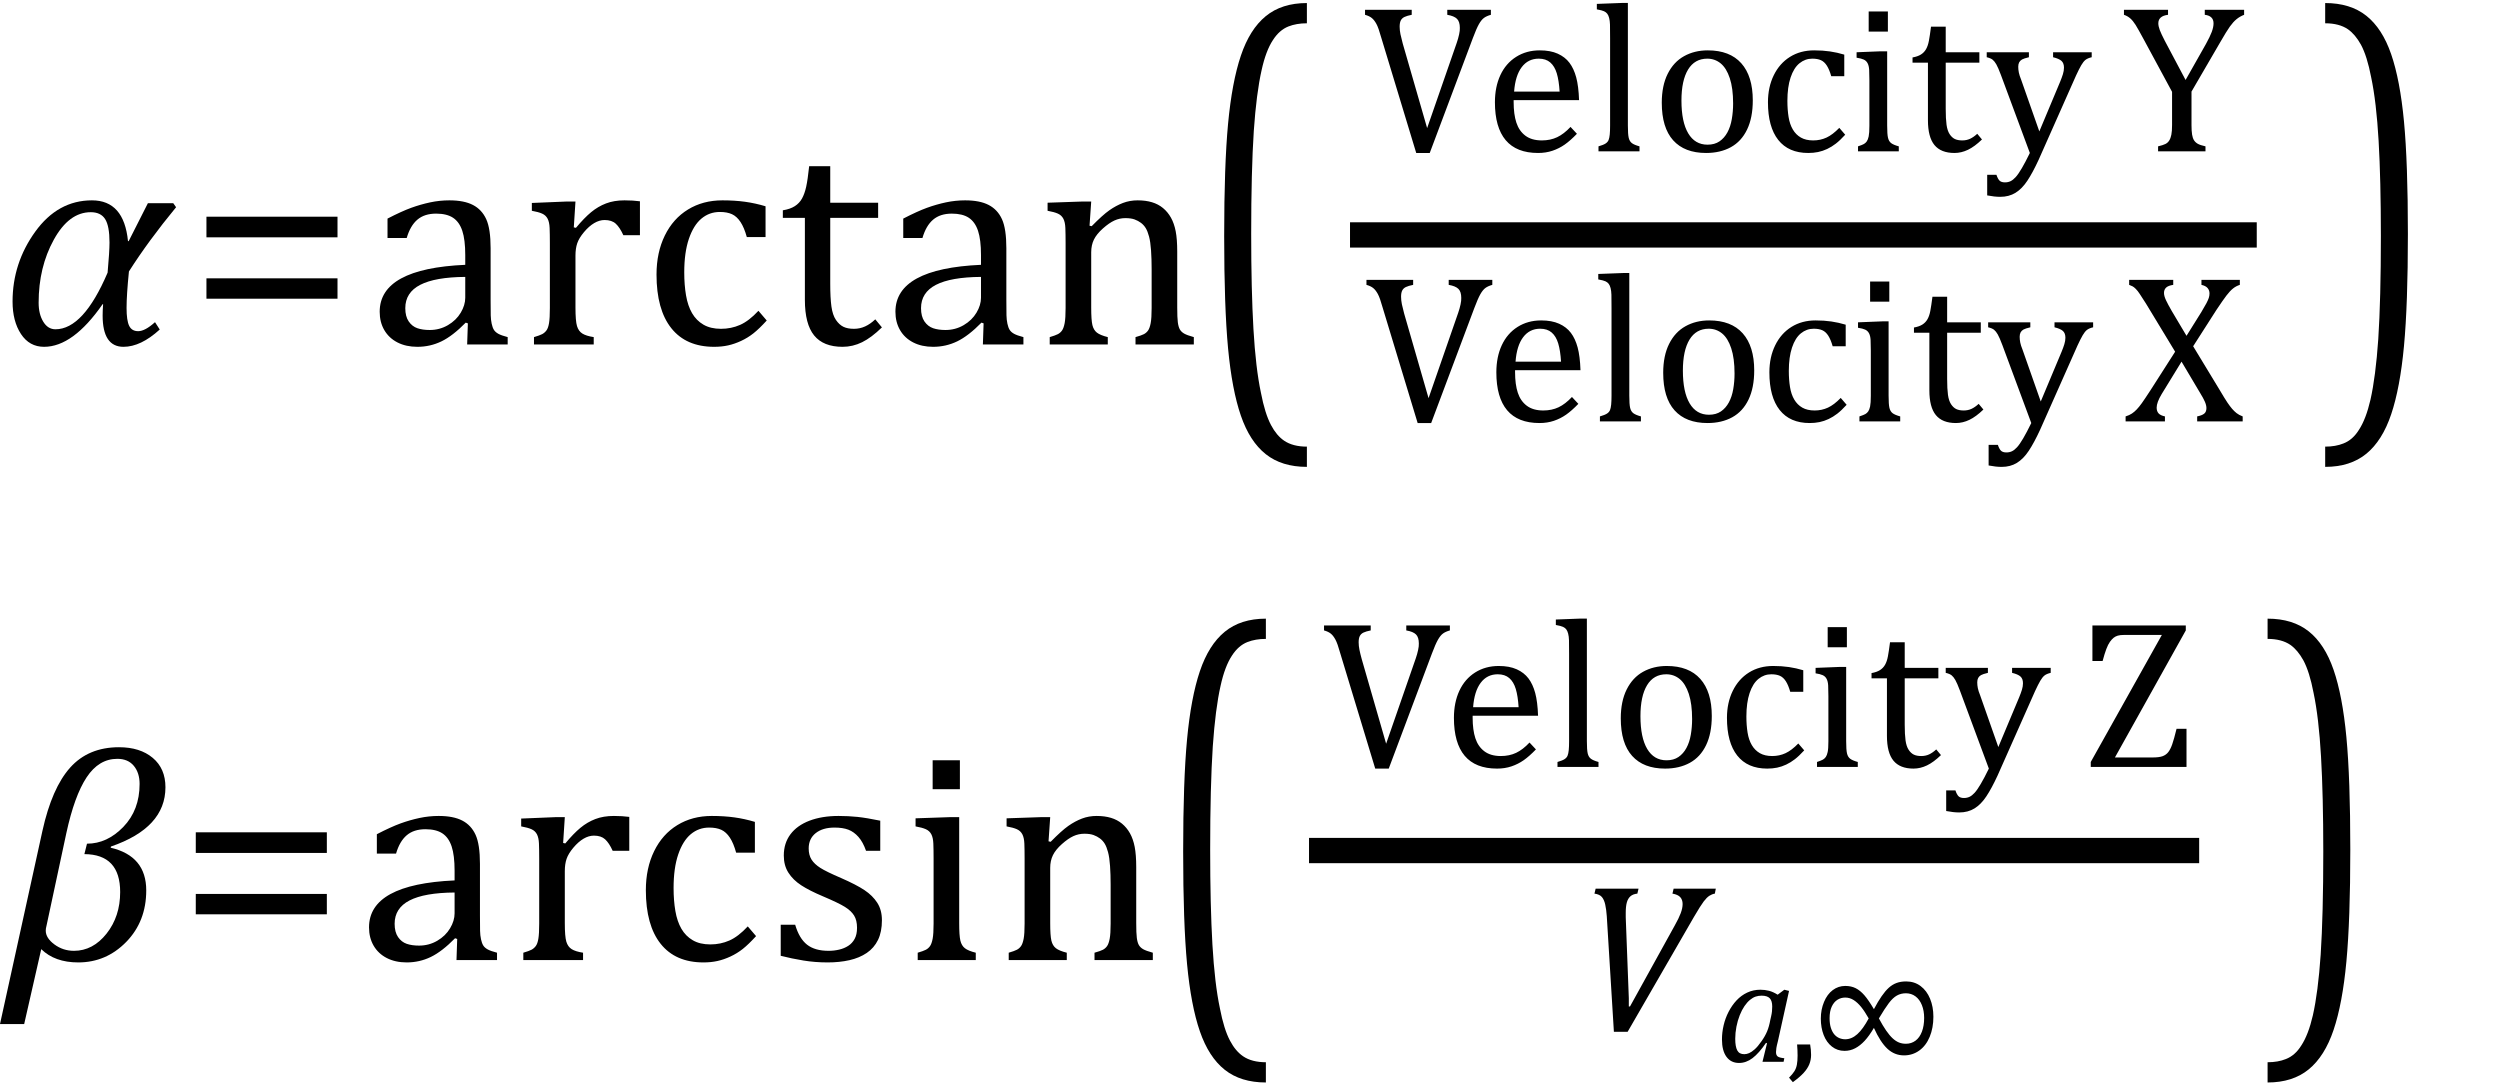 <?xml version="1.0" encoding="UTF-8" standalone="no"?><svg xmlns="http://www.w3.org/2000/svg" xmlns:xlink="http://www.w3.org/1999/xlink" stroke-dasharray="none" shape-rendering="auto" font-family="'Dialog'" width="164.813" text-rendering="auto" fill-opacity="1" contentScriptType="text/ecmascript" color-interpolation="auto" color-rendering="auto" preserveAspectRatio="xMidYMid meet" font-size="12" fill="black" stroke="black" image-rendering="auto" stroke-miterlimit="10" zoomAndPan="magnify" version="1.0" stroke-linecap="square" stroke-linejoin="miter" contentStyleType="text/css" font-style="normal" height="72" stroke-width="1" stroke-dashoffset="0" font-weight="normal" stroke-opacity="1" y="-29"><!--Converted from MathML using JEuclid--><defs id="genericDefs"/><g><g text-rendering="optimizeLegibility" transform="translate(0,22.708)" color-rendering="optimizeQuality" color-interpolation="linearRGB" image-rendering="optimizeQuality"><path d="M11.609 -9.047 Q9.781 -6.828 8.5 -4.812 Q8.344 -3.266 8.344 -2.406 Q8.344 -1.578 8.516 -1.227 Q8.688 -0.875 9.109 -0.875 Q9.562 -0.875 10.219 -1.469 L10.531 -0.984 Q9.281 0.156 8.141 0.156 Q6.766 0.156 6.766 -1.906 Q6.766 -2.25 6.797 -2.656 L6.766 -2.656 Q4.812 0.156 2.906 0.156 Q1.938 0.156 1.383 -0.688 Q0.828 -1.531 0.828 -2.828 Q0.828 -5.359 2.32 -7.43 Q3.812 -9.5 6.062 -9.5 Q8.172 -9.5 8.438 -6.812 L8.484 -6.812 L9.75 -9.312 L11.422 -9.312 L11.609 -9.047 ZM7.094 -4.734 Q7.219 -6.125 7.219 -6.719 Q7.219 -7.812 6.93 -8.266 Q6.641 -8.719 5.984 -8.719 Q4.547 -8.719 3.547 -6.906 Q2.547 -5.094 2.547 -2.75 Q2.547 -2 2.852 -1.5 Q3.156 -1 3.656 -1 Q5.5 -1 7.094 -4.734 Z" stroke="none"/></g><g text-rendering="optimizeLegibility" transform="translate(12.391,22.708)" color-rendering="optimizeQuality" color-interpolation="linearRGB" image-rendering="optimizeQuality"><path d="M1.219 -7.062 L1.219 -8.422 L9.859 -8.422 L9.859 -7.062 L1.219 -7.062 ZM1.219 -3.016 L1.219 -4.359 L9.859 -4.359 L9.859 -3.016 L1.219 -3.016 Z" stroke="none"/></g><g text-rendering="optimizeLegibility" transform="translate(24.25,22.708)" color-rendering="optimizeQuality" color-interpolation="linearRGB" image-rendering="optimizeQuality"><path d="M6.594 -1.391 L6.453 -1.438 Q5.594 -0.562 4.852 -0.203 Q4.109 0.156 3.266 0.156 Q2.516 0.156 1.953 -0.133 Q1.391 -0.422 1.086 -0.945 Q0.781 -1.469 0.781 -2.156 Q0.781 -3.578 2.195 -4.352 Q3.609 -5.125 6.422 -5.25 L6.422 -5.891 Q6.422 -6.906 6.227 -7.492 Q6.031 -8.078 5.617 -8.352 Q5.203 -8.625 4.5 -8.625 Q3.734 -8.625 3.266 -8.227 Q2.797 -7.828 2.562 -7.016 L1.297 -7.016 L1.297 -8.297 Q2.234 -8.781 2.859 -9.008 Q3.484 -9.234 4.109 -9.367 Q4.734 -9.5 5.375 -9.5 Q6.344 -9.5 6.93 -9.195 Q7.516 -8.891 7.805 -8.258 Q8.094 -7.625 8.094 -6.344 L8.094 -2.938 Q8.094 -2.219 8.102 -1.922 Q8.109 -1.625 8.164 -1.367 Q8.219 -1.109 8.312 -0.961 Q8.406 -0.812 8.602 -0.703 Q8.797 -0.594 9.219 -0.484 L9.219 0 L6.547 0 L6.594 -1.391 ZM6.422 -4.453 Q4.438 -4.438 3.453 -3.93 Q2.469 -3.422 2.469 -2.391 Q2.469 -1.844 2.695 -1.516 Q2.922 -1.188 3.266 -1.07 Q3.609 -0.953 4.078 -0.953 Q4.734 -0.953 5.281 -1.273 Q5.828 -1.594 6.125 -2.094 Q6.422 -2.594 6.422 -3.078 L6.422 -4.453 ZM13.578 -7.719 L13.719 -7.688 Q14.266 -8.344 14.719 -8.719 Q15.172 -9.094 15.703 -9.297 Q16.234 -9.5 16.922 -9.5 Q17.484 -9.5 17.938 -9.438 L17.938 -7.203 L16.844 -7.203 Q16.609 -7.719 16.344 -7.961 Q16.078 -8.203 15.609 -8.203 Q15.266 -8.203 14.922 -8 Q14.578 -7.797 14.25 -7.406 Q13.922 -7.016 13.805 -6.672 Q13.688 -6.328 13.688 -5.859 L13.688 -2.438 Q13.688 -1.547 13.789 -1.211 Q13.891 -0.875 14.141 -0.719 Q14.391 -0.562 14.891 -0.484 L14.891 0 L10.953 0 L10.953 -0.484 Q11.328 -0.594 11.492 -0.68 Q11.656 -0.766 11.773 -0.922 Q11.891 -1.078 11.945 -1.406 Q12 -1.734 12 -2.406 L12 -6.672 Q12 -7.297 11.984 -7.68 Q11.969 -8.062 11.852 -8.289 Q11.734 -8.516 11.492 -8.625 Q11.25 -8.734 10.812 -8.812 L10.812 -9.328 L13.094 -9.422 L13.688 -9.422 L13.578 -7.719 ZM26.219 -9.109 L26.219 -7.078 L24.984 -7.078 Q24.812 -7.703 24.57 -8.07 Q24.328 -8.438 24.008 -8.586 Q23.688 -8.734 23.203 -8.734 Q22.516 -8.734 21.992 -8.297 Q21.469 -7.859 21.164 -6.961 Q20.859 -6.062 20.859 -4.75 Q20.859 -3.922 20.977 -3.234 Q21.094 -2.547 21.375 -2.062 Q21.656 -1.578 22.125 -1.305 Q22.594 -1.031 23.281 -1.031 Q23.953 -1.031 24.539 -1.289 Q25.125 -1.547 25.75 -2.219 L26.297 -1.578 Q25.797 -1.031 25.422 -0.734 Q25.047 -0.438 24.609 -0.234 Q24.172 -0.031 23.75 0.062 Q23.328 0.156 22.828 0.156 Q20.984 0.156 20.008 -1.07 Q19.031 -2.297 19.031 -4.609 Q19.031 -6.062 19.578 -7.18 Q20.125 -8.297 21.109 -8.898 Q22.094 -9.5 23.375 -9.5 Q24.188 -9.5 24.867 -9.406 Q25.547 -9.312 26.219 -9.109 ZM27.359 -8.844 Q27.844 -8.922 28.148 -9.117 Q28.453 -9.312 28.625 -9.625 Q28.797 -9.938 28.898 -10.398 Q29 -10.859 29.094 -11.75 L30.484 -11.75 L30.484 -9.344 L33.641 -9.344 L33.641 -8.344 L30.484 -8.344 L30.484 -4 Q30.484 -3.062 30.562 -2.5 Q30.641 -1.938 30.859 -1.617 Q31.078 -1.297 31.352 -1.164 Q31.625 -1.031 32.047 -1.031 Q32.438 -1.031 32.781 -1.188 Q33.125 -1.344 33.453 -1.656 L33.891 -1.125 Q33.203 -0.453 32.586 -0.148 Q31.969 0.156 31.297 0.156 Q30.031 0.156 29.422 -0.594 Q28.812 -1.344 28.812 -2.938 L28.812 -8.344 L27.359 -8.344 L27.359 -8.844 ZM40.594 -1.391 L40.453 -1.438 Q39.594 -0.562 38.852 -0.203 Q38.109 0.156 37.266 0.156 Q36.516 0.156 35.953 -0.133 Q35.391 -0.422 35.086 -0.945 Q34.781 -1.469 34.781 -2.156 Q34.781 -3.578 36.195 -4.352 Q37.609 -5.125 40.422 -5.25 L40.422 -5.891 Q40.422 -6.906 40.227 -7.492 Q40.031 -8.078 39.617 -8.352 Q39.203 -8.625 38.5 -8.625 Q37.734 -8.625 37.266 -8.227 Q36.797 -7.828 36.562 -7.016 L35.297 -7.016 L35.297 -8.297 Q36.234 -8.781 36.859 -9.008 Q37.484 -9.234 38.109 -9.367 Q38.734 -9.5 39.375 -9.5 Q40.344 -9.5 40.93 -9.195 Q41.516 -8.891 41.805 -8.258 Q42.094 -7.625 42.094 -6.344 L42.094 -2.938 Q42.094 -2.219 42.102 -1.922 Q42.109 -1.625 42.164 -1.367 Q42.219 -1.109 42.312 -0.961 Q42.406 -0.812 42.602 -0.703 Q42.797 -0.594 43.219 -0.484 L43.219 0 L40.547 0 L40.594 -1.391 ZM40.422 -4.453 Q38.438 -4.438 37.453 -3.93 Q36.469 -3.422 36.469 -2.391 Q36.469 -1.844 36.695 -1.516 Q36.922 -1.188 37.266 -1.07 Q37.609 -0.953 38.078 -0.953 Q38.734 -0.953 39.281 -1.273 Q39.828 -1.594 40.125 -2.094 Q40.422 -2.594 40.422 -3.078 L40.422 -4.453 ZM54.453 0 L50.609 0 L50.609 -0.484 Q51 -0.594 51.164 -0.68 Q51.328 -0.766 51.438 -0.922 Q51.547 -1.078 51.609 -1.406 Q51.672 -1.734 51.672 -2.406 L51.672 -4.969 Q51.672 -5.641 51.633 -6.203 Q51.594 -6.766 51.5 -7.117 Q51.406 -7.469 51.281 -7.672 Q51.156 -7.875 50.969 -8.016 Q50.781 -8.156 50.547 -8.242 Q50.312 -8.328 49.938 -8.328 Q49.562 -8.328 49.219 -8.172 Q48.875 -8.016 48.461 -7.648 Q48.047 -7.281 47.867 -6.914 Q47.688 -6.547 47.688 -6.078 L47.688 -2.438 Q47.688 -1.609 47.766 -1.281 Q47.844 -0.953 48.062 -0.781 Q48.281 -0.609 48.781 -0.484 L48.781 0 L44.953 0 L44.953 -0.484 Q45.328 -0.594 45.492 -0.68 Q45.656 -0.766 45.766 -0.922 Q45.875 -1.078 45.938 -1.406 Q46 -1.734 46 -2.406 L46 -6.672 Q46 -7.297 45.984 -7.68 Q45.969 -8.062 45.852 -8.289 Q45.734 -8.516 45.492 -8.625 Q45.25 -8.734 44.812 -8.812 L44.812 -9.344 L47.094 -9.422 L47.688 -9.422 L47.578 -7.828 L47.719 -7.797 Q48.438 -8.531 48.883 -8.844 Q49.328 -9.156 49.781 -9.328 Q50.234 -9.5 50.75 -9.5 Q51.281 -9.5 51.695 -9.375 Q52.109 -9.25 52.422 -8.992 Q52.734 -8.734 52.945 -8.359 Q53.156 -7.984 53.258 -7.461 Q53.359 -6.938 53.359 -6.125 L53.359 -2.438 Q53.359 -1.766 53.398 -1.461 Q53.438 -1.156 53.531 -0.992 Q53.625 -0.828 53.812 -0.719 Q54 -0.609 54.453 -0.484 L54.453 0 Z" stroke="none"/></g><g text-rendering="optimizeLegibility" transform="translate(78.938,23.664) matrix(1,0,0,1.674,0,0)" color-rendering="optimizeQuality" color-interpolation="linearRGB" image-rendering="optimizeQuality"><path d="M7.219 4.25 Q5.562 4.25 4.508 3.75 Q3.453 3.25 2.867 2.234 Q2.281 1.219 2.023 -0.414 Q1.766 -2.047 1.766 -4.844 Q1.766 -7.625 2.023 -9.266 Q2.281 -10.906 2.867 -11.945 Q3.453 -12.984 4.508 -13.5 Q5.562 -14.016 7.219 -14.016 L7.219 -13.219 Q6.531 -13.219 6 -13.094 Q5.406 -12.953 4.984 -12.562 Q4.516 -12.141 4.234 -11.375 Q3.891 -10.469 3.719 -8.984 Q3.547 -7.406 3.547 -4.922 Q3.547 -2.719 3.695 -1.18 Q3.844 0.359 4.188 1.328 Q4.453 2.156 4.859 2.609 Q5.219 3.016 5.719 3.219 Q6.297 3.453 7.219 3.453 L7.219 4.25 Z" stroke="none"/></g><g text-rendering="optimizeLegibility" stroke-width="1.667" color-interpolation="linearRGB" color-rendering="optimizeQuality" image-rendering="optimizeQuality"><line y2="15.488" fill="none" x1="89.834" x2="147.943" y1="15.488"/><path d="M3.234 -9.328 L3.234 -9 Q2.922 -8.938 2.758 -8.859 Q2.594 -8.781 2.516 -8.633 Q2.438 -8.484 2.438 -8.219 Q2.438 -7.984 2.492 -7.719 Q2.547 -7.453 2.641 -7.109 L4.25 -1.531 L6.203 -7.156 Q6.25 -7.281 6.289 -7.43 Q6.328 -7.578 6.359 -7.711 Q6.391 -7.844 6.398 -7.945 Q6.406 -8.047 6.406 -8.141 Q6.406 -8.547 6.219 -8.734 Q6.031 -8.922 5.578 -9 L5.578 -9.328 L8.453 -9.328 L8.453 -9 Q8.172 -8.922 8 -8.797 Q7.828 -8.672 7.664 -8.383 Q7.5 -8.094 7.266 -7.469 L4.422 0.109 L3.531 0.109 L1.219 -7.516 Q1.047 -8.141 0.906 -8.398 Q0.766 -8.656 0.602 -8.789 Q0.438 -8.922 0.156 -9 L0.156 -9.328 L3.234 -9.328 ZM14.125 -1.156 Q13.688 -0.703 13.32 -0.445 Q12.953 -0.188 12.516 -0.039 Q12.078 0.109 11.562 0.109 Q10.141 0.109 9.43 -0.734 Q8.719 -1.578 8.719 -3.234 Q8.719 -4.25 9.078 -5.023 Q9.438 -5.797 10.117 -6.227 Q10.797 -6.656 11.672 -6.656 Q12.375 -6.656 12.859 -6.438 Q13.344 -6.219 13.633 -5.836 Q13.922 -5.453 14.078 -4.875 Q14.234 -4.297 14.266 -3.375 L9.953 -3.375 L9.953 -3.25 Q9.953 -2.438 10.133 -1.891 Q10.312 -1.344 10.727 -1.031 Q11.141 -0.719 11.812 -0.719 Q12.375 -0.719 12.82 -0.93 Q13.266 -1.141 13.703 -1.609 L14.125 -1.156 ZM12.984 -3.938 Q12.938 -4.672 12.797 -5.141 Q12.656 -5.609 12.367 -5.859 Q12.078 -6.109 11.609 -6.109 Q10.906 -6.109 10.484 -5.547 Q10.062 -4.984 9.984 -3.938 L12.984 -3.938 ZM17.484 -1.703 Q17.484 -1.125 17.539 -0.891 Q17.594 -0.656 17.75 -0.539 Q17.906 -0.422 18.25 -0.328 L18.25 0 L15.547 0 L15.547 -0.328 Q15.875 -0.422 16.016 -0.516 Q16.156 -0.609 16.211 -0.742 Q16.266 -0.875 16.289 -1.109 Q16.312 -1.344 16.312 -1.703 L16.312 -7.438 Q16.312 -8.094 16.305 -8.352 Q16.297 -8.609 16.25 -8.789 Q16.203 -8.969 16.125 -9.07 Q16.047 -9.172 15.914 -9.234 Q15.781 -9.297 15.438 -9.359 L15.438 -9.719 L17.078 -9.781 L17.484 -9.781 L17.484 -1.703 ZM22.641 0.109 Q21.219 0.109 20.469 -0.727 Q19.719 -1.562 19.719 -3.203 Q19.719 -4.328 20.109 -5.109 Q20.5 -5.891 21.188 -6.273 Q21.875 -6.656 22.75 -6.656 Q24.203 -6.656 24.961 -5.805 Q25.719 -4.953 25.719 -3.359 Q25.719 -2.219 25.344 -1.438 Q24.969 -0.656 24.273 -0.273 Q23.578 0.109 22.641 0.109 ZM21.016 -3.344 Q21.016 -1.938 21.461 -1.188 Q21.906 -0.438 22.734 -0.438 Q23.203 -0.438 23.523 -0.656 Q23.844 -0.875 24.047 -1.25 Q24.25 -1.625 24.336 -2.125 Q24.422 -2.625 24.422 -3.156 Q24.422 -4.156 24.203 -4.82 Q23.984 -5.484 23.602 -5.797 Q23.219 -6.109 22.719 -6.109 Q21.891 -6.109 21.453 -5.391 Q21.016 -4.672 21.016 -3.344 ZM31.75 -6.375 L31.75 -4.953 L30.891 -4.953 Q30.766 -5.391 30.602 -5.648 Q30.438 -5.906 30.211 -6.008 Q29.984 -6.109 29.641 -6.109 Q29.172 -6.109 28.797 -5.805 Q28.422 -5.5 28.211 -4.867 Q28 -4.234 28 -3.328 Q28 -2.75 28.078 -2.266 Q28.156 -1.781 28.359 -1.438 Q28.562 -1.094 28.891 -0.906 Q29.219 -0.719 29.703 -0.719 Q30.172 -0.719 30.578 -0.906 Q30.984 -1.094 31.422 -1.547 L31.812 -1.094 Q31.469 -0.719 31.195 -0.508 Q30.922 -0.297 30.625 -0.156 Q30.328 -0.016 30.023 0.047 Q29.719 0.109 29.375 0.109 Q28.078 0.109 27.398 -0.75 Q26.719 -1.609 26.719 -3.234 Q26.719 -4.234 27.102 -5.016 Q27.484 -5.797 28.172 -6.227 Q28.859 -6.656 29.766 -6.656 Q30.328 -6.656 30.805 -6.586 Q31.281 -6.516 31.75 -6.375 ZM34.625 -9.219 L34.625 -7.891 L33.359 -7.891 L33.359 -9.219 L34.625 -9.219 ZM32.656 -0.328 Q32.938 -0.422 33.047 -0.484 Q33.156 -0.547 33.234 -0.656 Q33.312 -0.766 33.359 -0.984 Q33.406 -1.203 33.406 -1.688 L33.406 -4.672 Q33.406 -5.109 33.391 -5.375 Q33.375 -5.641 33.289 -5.805 Q33.203 -5.969 33.039 -6.047 Q32.875 -6.125 32.562 -6.172 L32.562 -6.531 L34.156 -6.594 L34.578 -6.594 L34.578 -1.703 Q34.578 -1.125 34.633 -0.891 Q34.688 -0.656 34.844 -0.539 Q35 -0.422 35.344 -0.328 L35.344 0 L32.656 0 L32.656 -0.328 ZM36.25 -6.188 Q36.594 -6.25 36.805 -6.383 Q37.016 -6.516 37.141 -6.734 Q37.266 -6.953 37.328 -7.281 Q37.391 -7.609 37.469 -8.219 L38.438 -8.219 L38.438 -6.531 L40.656 -6.531 L40.656 -5.844 L38.438 -5.844 L38.438 -2.797 Q38.438 -2.141 38.492 -1.75 Q38.547 -1.359 38.695 -1.133 Q38.844 -0.906 39.039 -0.812 Q39.234 -0.719 39.531 -0.719 Q39.812 -0.719 40.047 -0.828 Q40.281 -0.938 40.516 -1.156 L40.828 -0.781 Q40.344 -0.312 39.906 -0.102 Q39.469 0.109 39.016 0.109 Q38.125 0.109 37.695 -0.414 Q37.266 -0.938 37.266 -2.047 L37.266 -5.844 L36.25 -5.844 L36.25 -6.188 ZM44.562 0.562 Q44.172 1.406 43.82 1.938 Q43.469 2.469 43.039 2.734 Q42.609 3 42.031 3 Q41.656 3 41.172 2.906 L41.172 1.547 L41.781 1.547 Q41.875 1.828 41.992 1.938 Q42.109 2.047 42.344 2.047 Q42.547 2.047 42.711 1.969 Q42.875 1.891 43.047 1.703 Q43.219 1.516 43.453 1.117 Q43.688 0.719 43.984 0.109 L42.078 -5.031 Q41.891 -5.531 41.773 -5.734 Q41.656 -5.938 41.531 -6.039 Q41.406 -6.141 41.141 -6.203 L41.141 -6.531 L43.922 -6.531 L43.922 -6.203 Q43.594 -6.125 43.469 -6.055 Q43.344 -5.984 43.281 -5.867 Q43.219 -5.75 43.219 -5.578 Q43.219 -5.391 43.258 -5.195 Q43.297 -5 43.406 -4.734 L44.609 -1.312 L45.984 -4.594 Q46.094 -4.859 46.164 -5.086 Q46.234 -5.312 46.234 -5.516 Q46.234 -5.812 46.07 -5.961 Q45.906 -6.109 45.516 -6.203 L45.516 -6.531 L48.062 -6.531 L48.062 -6.203 Q47.797 -6.141 47.656 -6.031 Q47.516 -5.922 47.375 -5.68 Q47.234 -5.438 47.031 -5 L44.562 0.562 Z" stroke-width="1" transform="translate(89.834,9.976)" stroke="none"/></g><g text-rendering="optimizeLegibility" transform="translate(139.897,9.976)" color-rendering="optimizeQuality" color-interpolation="linearRGB" image-rendering="optimizeQuality"><path d="M3.297 -3.922 L1.406 -7.422 Q1.062 -8.062 0.891 -8.336 Q0.719 -8.609 0.539 -8.766 Q0.359 -8.922 0.125 -9 L0.125 -9.328 L3.031 -9.328 L3.031 -9 Q2.391 -8.922 2.391 -8.438 Q2.391 -8.25 2.484 -8 Q2.578 -7.75 2.812 -7.297 L4.188 -4.703 L5.531 -7.078 Q5.797 -7.562 5.914 -7.875 Q6.031 -8.188 6.031 -8.438 Q6.031 -8.688 5.883 -8.828 Q5.734 -8.969 5.453 -9 L5.453 -9.328 L8.047 -9.328 L8.047 -9 Q7.766 -8.891 7.547 -8.711 Q7.328 -8.531 7.109 -8.227 Q6.891 -7.922 6.469 -7.188 L4.578 -3.938 L4.578 -1.734 Q4.578 -1.344 4.617 -1.102 Q4.656 -0.859 4.75 -0.719 Q4.844 -0.578 5 -0.492 Q5.156 -0.406 5.5 -0.328 L5.5 0 L2.375 0 L2.375 -0.328 Q2.703 -0.406 2.859 -0.484 Q3.016 -0.562 3.109 -0.711 Q3.203 -0.859 3.25 -1.094 Q3.297 -1.328 3.297 -1.734 L3.297 -3.922 Z" stroke="none"/></g><g text-rendering="optimizeLegibility" transform="translate(89.928,27.78)" color-rendering="optimizeQuality" color-interpolation="linearRGB" image-rendering="optimizeQuality"><path d="M3.234 -9.328 L3.234 -9 Q2.922 -8.938 2.758 -8.859 Q2.594 -8.781 2.516 -8.633 Q2.438 -8.484 2.438 -8.219 Q2.438 -7.984 2.492 -7.719 Q2.547 -7.453 2.641 -7.109 L4.25 -1.531 L6.203 -7.156 Q6.25 -7.281 6.289 -7.43 Q6.328 -7.578 6.359 -7.711 Q6.391 -7.844 6.398 -7.945 Q6.406 -8.047 6.406 -8.141 Q6.406 -8.547 6.219 -8.734 Q6.031 -8.922 5.578 -9 L5.578 -9.328 L8.453 -9.328 L8.453 -9 Q8.172 -8.922 8 -8.797 Q7.828 -8.672 7.664 -8.383 Q7.5 -8.094 7.266 -7.469 L4.422 0.109 L3.531 0.109 L1.219 -7.516 Q1.047 -8.141 0.906 -8.398 Q0.766 -8.656 0.602 -8.789 Q0.438 -8.922 0.156 -9 L0.156 -9.328 L3.234 -9.328 ZM14.125 -1.156 Q13.688 -0.703 13.32 -0.445 Q12.953 -0.188 12.516 -0.039 Q12.078 0.109 11.562 0.109 Q10.141 0.109 9.43 -0.734 Q8.719 -1.578 8.719 -3.234 Q8.719 -4.25 9.078 -5.023 Q9.438 -5.797 10.117 -6.227 Q10.797 -6.656 11.672 -6.656 Q12.375 -6.656 12.859 -6.438 Q13.344 -6.219 13.633 -5.836 Q13.922 -5.453 14.078 -4.875 Q14.234 -4.297 14.266 -3.375 L9.953 -3.375 L9.953 -3.25 Q9.953 -2.438 10.133 -1.891 Q10.312 -1.344 10.727 -1.031 Q11.141 -0.719 11.812 -0.719 Q12.375 -0.719 12.82 -0.93 Q13.266 -1.141 13.703 -1.609 L14.125 -1.156 ZM12.984 -3.938 Q12.938 -4.672 12.797 -5.141 Q12.656 -5.609 12.367 -5.859 Q12.078 -6.109 11.609 -6.109 Q10.906 -6.109 10.484 -5.547 Q10.062 -4.984 9.984 -3.938 L12.984 -3.938 ZM17.484 -1.703 Q17.484 -1.125 17.539 -0.891 Q17.594 -0.656 17.75 -0.539 Q17.906 -0.422 18.25 -0.328 L18.25 0 L15.547 0 L15.547 -0.328 Q15.875 -0.422 16.016 -0.516 Q16.156 -0.609 16.211 -0.742 Q16.266 -0.875 16.289 -1.109 Q16.312 -1.344 16.312 -1.703 L16.312 -7.438 Q16.312 -8.094 16.305 -8.352 Q16.297 -8.609 16.25 -8.789 Q16.203 -8.969 16.125 -9.07 Q16.047 -9.172 15.914 -9.234 Q15.781 -9.297 15.438 -9.359 L15.438 -9.719 L17.078 -9.781 L17.484 -9.781 L17.484 -1.703 ZM22.641 0.109 Q21.219 0.109 20.469 -0.727 Q19.719 -1.562 19.719 -3.203 Q19.719 -4.328 20.109 -5.109 Q20.5 -5.891 21.188 -6.273 Q21.875 -6.656 22.75 -6.656 Q24.203 -6.656 24.961 -5.805 Q25.719 -4.953 25.719 -3.359 Q25.719 -2.219 25.344 -1.438 Q24.969 -0.656 24.273 -0.273 Q23.578 0.109 22.641 0.109 ZM21.016 -3.344 Q21.016 -1.938 21.461 -1.188 Q21.906 -0.438 22.734 -0.438 Q23.203 -0.438 23.523 -0.656 Q23.844 -0.875 24.047 -1.25 Q24.25 -1.625 24.336 -2.125 Q24.422 -2.625 24.422 -3.156 Q24.422 -4.156 24.203 -4.82 Q23.984 -5.484 23.602 -5.797 Q23.219 -6.109 22.719 -6.109 Q21.891 -6.109 21.453 -5.391 Q21.016 -4.672 21.016 -3.344 ZM31.75 -6.375 L31.75 -4.953 L30.891 -4.953 Q30.766 -5.391 30.602 -5.648 Q30.438 -5.906 30.211 -6.008 Q29.984 -6.109 29.641 -6.109 Q29.172 -6.109 28.797 -5.805 Q28.422 -5.5 28.211 -4.867 Q28 -4.234 28 -3.328 Q28 -2.75 28.078 -2.266 Q28.156 -1.781 28.359 -1.438 Q28.562 -1.094 28.891 -0.906 Q29.219 -0.719 29.703 -0.719 Q30.172 -0.719 30.578 -0.906 Q30.984 -1.094 31.422 -1.547 L31.812 -1.094 Q31.469 -0.719 31.195 -0.508 Q30.922 -0.297 30.625 -0.156 Q30.328 -0.016 30.023 0.047 Q29.719 0.109 29.375 0.109 Q28.078 0.109 27.398 -0.75 Q26.719 -1.609 26.719 -3.234 Q26.719 -4.234 27.102 -5.016 Q27.484 -5.797 28.172 -6.227 Q28.859 -6.656 29.766 -6.656 Q30.328 -6.656 30.805 -6.586 Q31.281 -6.516 31.75 -6.375 ZM34.625 -9.219 L34.625 -7.891 L33.359 -7.891 L33.359 -9.219 L34.625 -9.219 ZM32.656 -0.328 Q32.938 -0.422 33.047 -0.484 Q33.156 -0.547 33.234 -0.656 Q33.312 -0.766 33.359 -0.984 Q33.406 -1.203 33.406 -1.688 L33.406 -4.672 Q33.406 -5.109 33.391 -5.375 Q33.375 -5.641 33.289 -5.805 Q33.203 -5.969 33.039 -6.047 Q32.875 -6.125 32.562 -6.172 L32.562 -6.531 L34.156 -6.594 L34.578 -6.594 L34.578 -1.703 Q34.578 -1.125 34.633 -0.891 Q34.688 -0.656 34.844 -0.539 Q35 -0.422 35.344 -0.328 L35.344 0 L32.656 0 L32.656 -0.328 ZM36.25 -6.188 Q36.594 -6.25 36.805 -6.383 Q37.016 -6.516 37.141 -6.734 Q37.266 -6.953 37.328 -7.281 Q37.391 -7.609 37.469 -8.219 L38.438 -8.219 L38.438 -6.531 L40.656 -6.531 L40.656 -5.844 L38.438 -5.844 L38.438 -2.797 Q38.438 -2.141 38.492 -1.75 Q38.547 -1.359 38.695 -1.133 Q38.844 -0.906 39.039 -0.812 Q39.234 -0.719 39.531 -0.719 Q39.812 -0.719 40.047 -0.828 Q40.281 -0.938 40.516 -1.156 L40.828 -0.781 Q40.344 -0.312 39.906 -0.102 Q39.469 0.109 39.016 0.109 Q38.125 0.109 37.695 -0.414 Q37.266 -0.938 37.266 -2.047 L37.266 -5.844 L36.25 -5.844 L36.25 -6.188 ZM44.562 0.562 Q44.172 1.406 43.82 1.938 Q43.469 2.469 43.039 2.734 Q42.609 3 42.031 3 Q41.656 3 41.172 2.906 L41.172 1.547 L41.781 1.547 Q41.875 1.828 41.992 1.938 Q42.109 2.047 42.344 2.047 Q42.547 2.047 42.711 1.969 Q42.875 1.891 43.047 1.703 Q43.219 1.516 43.453 1.117 Q43.688 0.719 43.984 0.109 L42.078 -5.031 Q41.891 -5.531 41.773 -5.734 Q41.656 -5.938 41.531 -6.039 Q41.406 -6.141 41.141 -6.203 L41.141 -6.531 L43.922 -6.531 L43.922 -6.203 Q43.594 -6.125 43.469 -6.055 Q43.344 -5.984 43.281 -5.867 Q43.219 -5.75 43.219 -5.578 Q43.219 -5.391 43.258 -5.195 Q43.297 -5 43.406 -4.734 L44.609 -1.312 L45.984 -4.594 Q46.094 -4.859 46.164 -5.086 Q46.234 -5.312 46.234 -5.516 Q46.234 -5.812 46.07 -5.961 Q45.906 -6.109 45.516 -6.203 L45.516 -6.531 L48.062 -6.531 L48.062 -6.203 Q47.797 -6.141 47.656 -6.031 Q47.516 -5.922 47.375 -5.68 Q47.234 -5.438 47.031 -5 L44.562 0.562 Z" stroke="none"/></g><g text-rendering="optimizeLegibility" transform="translate(139.99,27.78)" color-rendering="optimizeQuality" color-interpolation="linearRGB" image-rendering="optimizeQuality"><path d="M3.281 -9.328 L3.281 -9 Q2.953 -8.953 2.812 -8.82 Q2.672 -8.688 2.672 -8.469 Q2.672 -8.266 2.805 -7.984 Q2.938 -7.703 3.172 -7.297 L4.156 -5.641 L5.141 -7.219 Q5.359 -7.578 5.469 -7.789 Q5.578 -8 5.625 -8.141 Q5.672 -8.281 5.672 -8.438 Q5.672 -8.641 5.547 -8.789 Q5.422 -8.938 5.141 -9 L5.141 -9.328 L7.672 -9.328 L7.672 -9 Q7.422 -8.922 7.219 -8.758 Q7.016 -8.594 6.789 -8.297 Q6.562 -8 6.125 -7.344 L4.594 -4.953 L6.328 -2.094 Q6.688 -1.484 6.852 -1.242 Q7.016 -1 7.156 -0.836 Q7.297 -0.672 7.453 -0.547 Q7.609 -0.422 7.859 -0.328 L7.859 0 L4.859 0 L4.859 -0.328 Q5.172 -0.391 5.32 -0.508 Q5.469 -0.625 5.469 -0.875 Q5.469 -1.062 5.367 -1.297 Q5.266 -1.531 5.062 -1.859 L3.828 -3.938 L2.516 -1.797 Q2.188 -1.25 2.188 -0.906 Q2.188 -0.672 2.312 -0.531 Q2.438 -0.391 2.734 -0.328 L2.734 0 L0.141 0 L0.141 -0.328 Q0.391 -0.406 0.555 -0.516 Q0.719 -0.625 0.875 -0.789 Q1.031 -0.953 1.211 -1.203 Q1.391 -1.453 1.797 -2.078 L3.406 -4.594 L1.484 -7.766 Q1.203 -8.203 1.07 -8.406 Q0.938 -8.609 0.812 -8.734 Q0.688 -8.859 0.594 -8.906 Q0.5 -8.953 0.375 -9 L0.375 -9.328 L3.281 -9.328 Z" stroke="none"/></g><g text-rendering="optimizeLegibility" transform="translate(152.866,23.664) matrix(1,0,0,1.674,0,0)" color-rendering="optimizeQuality" color-interpolation="linearRGB" image-rendering="optimizeQuality"><path d="M0.422 -14.016 Q2.078 -14.016 3.133 -13.516 Q4.188 -13.016 4.773 -12 Q5.359 -10.984 5.617 -9.352 Q5.875 -7.719 5.875 -4.922 Q5.875 -2.156 5.617 -0.508 Q5.359 1.141 4.773 2.18 Q4.188 3.219 3.133 3.734 Q2.078 4.25 0.422 4.25 L0.422 3.453 Q1.109 3.453 1.625 3.328 Q2.234 3.188 2.641 2.797 Q3.109 2.375 3.406 1.609 Q3.75 0.703 3.922 -0.781 Q4.094 -2.359 4.094 -4.844 Q4.094 -7.047 3.945 -8.586 Q3.797 -10.125 3.453 -11.094 Q3.188 -11.922 2.781 -12.375 Q2.406 -12.781 1.922 -12.984 Q1.344 -13.219 0.422 -13.219 L0.422 -14.016 Z" stroke="none"/></g><g text-rendering="optimizeLegibility" transform="translate(0.141,63.292)" color-rendering="optimizeQuality" color-interpolation="linearRGB" image-rendering="optimizeQuality"><path d="M7.172 -7.484 L7.156 -7.406 Q9.5 -6.859 9.5 -4.594 Q9.5 -2.547 8.18 -1.195 Q6.859 0.156 5.016 0.156 Q3.469 0.156 2.578 -0.719 L1.453 4.219 L-0.141 4.219 L2.656 -8.516 Q3.281 -11.344 4.484 -12.688 Q5.688 -14.031 7.703 -14.031 Q9.094 -14.031 9.93 -13.328 Q10.766 -12.625 10.766 -11.391 Q10.766 -8.719 7.172 -7.484 ZM5.422 -6.984 L5.594 -7.672 Q6.922 -7.672 7.992 -8.781 Q9.062 -9.891 9.062 -11.609 Q9.062 -12.344 8.68 -12.805 Q8.297 -13.266 7.594 -13.266 Q6.375 -13.266 5.57 -12.047 Q4.766 -10.828 4.234 -8.375 L2.922 -2.25 Q2.875 -2.078 2.875 -1.938 Q2.875 -1.453 3.445 -1.031 Q4.016 -0.609 4.734 -0.609 Q5.984 -0.609 6.883 -1.742 Q7.781 -2.875 7.781 -4.484 Q7.781 -6.969 5.422 -6.984 Z" stroke="none"/></g><g text-rendering="optimizeLegibility" transform="translate(11.688,63.292)" color-rendering="optimizeQuality" color-interpolation="linearRGB" image-rendering="optimizeQuality"><path d="M1.219 -7.062 L1.219 -8.422 L9.859 -8.422 L9.859 -7.062 L1.219 -7.062 ZM1.219 -3.016 L1.219 -4.359 L9.859 -4.359 L9.859 -3.016 L1.219 -3.016 Z" stroke="none"/></g><g text-rendering="optimizeLegibility" transform="translate(23.547,63.292)" color-rendering="optimizeQuality" color-interpolation="linearRGB" image-rendering="optimizeQuality"><path d="M6.594 -1.391 L6.453 -1.438 Q5.594 -0.562 4.852 -0.203 Q4.109 0.156 3.266 0.156 Q2.516 0.156 1.953 -0.133 Q1.391 -0.422 1.086 -0.945 Q0.781 -1.469 0.781 -2.156 Q0.781 -3.578 2.195 -4.352 Q3.609 -5.125 6.422 -5.25 L6.422 -5.891 Q6.422 -6.906 6.227 -7.492 Q6.031 -8.078 5.617 -8.352 Q5.203 -8.625 4.5 -8.625 Q3.734 -8.625 3.266 -8.227 Q2.797 -7.828 2.562 -7.016 L1.297 -7.016 L1.297 -8.297 Q2.234 -8.781 2.859 -9.008 Q3.484 -9.234 4.109 -9.367 Q4.734 -9.5 5.375 -9.5 Q6.344 -9.5 6.93 -9.195 Q7.516 -8.891 7.805 -8.258 Q8.094 -7.625 8.094 -6.344 L8.094 -2.938 Q8.094 -2.219 8.102 -1.922 Q8.109 -1.625 8.164 -1.367 Q8.219 -1.109 8.312 -0.961 Q8.406 -0.812 8.602 -0.703 Q8.797 -0.594 9.219 -0.484 L9.219 0 L6.547 0 L6.594 -1.391 ZM6.422 -4.453 Q4.438 -4.438 3.453 -3.93 Q2.469 -3.422 2.469 -2.391 Q2.469 -1.844 2.695 -1.516 Q2.922 -1.188 3.266 -1.07 Q3.609 -0.953 4.078 -0.953 Q4.734 -0.953 5.281 -1.273 Q5.828 -1.594 6.125 -2.094 Q6.422 -2.594 6.422 -3.078 L6.422 -4.453 ZM13.578 -7.719 L13.719 -7.688 Q14.266 -8.344 14.719 -8.719 Q15.172 -9.094 15.703 -9.297 Q16.234 -9.5 16.922 -9.5 Q17.484 -9.5 17.938 -9.438 L17.938 -7.203 L16.844 -7.203 Q16.609 -7.719 16.344 -7.961 Q16.078 -8.203 15.609 -8.203 Q15.266 -8.203 14.922 -8 Q14.578 -7.797 14.25 -7.406 Q13.922 -7.016 13.805 -6.672 Q13.688 -6.328 13.688 -5.859 L13.688 -2.438 Q13.688 -1.547 13.789 -1.211 Q13.891 -0.875 14.141 -0.719 Q14.391 -0.562 14.891 -0.484 L14.891 0 L10.953 0 L10.953 -0.484 Q11.328 -0.594 11.492 -0.68 Q11.656 -0.766 11.773 -0.922 Q11.891 -1.078 11.945 -1.406 Q12 -1.734 12 -2.406 L12 -6.672 Q12 -7.297 11.984 -7.68 Q11.969 -8.062 11.852 -8.289 Q11.734 -8.516 11.492 -8.625 Q11.25 -8.734 10.812 -8.812 L10.812 -9.328 L13.094 -9.422 L13.688 -9.422 L13.578 -7.719 ZM26.219 -9.109 L26.219 -7.078 L24.984 -7.078 Q24.812 -7.703 24.57 -8.07 Q24.328 -8.438 24.008 -8.586 Q23.688 -8.734 23.203 -8.734 Q22.516 -8.734 21.992 -8.297 Q21.469 -7.859 21.164 -6.961 Q20.859 -6.062 20.859 -4.75 Q20.859 -3.922 20.977 -3.234 Q21.094 -2.547 21.375 -2.062 Q21.656 -1.578 22.125 -1.305 Q22.594 -1.031 23.281 -1.031 Q23.953 -1.031 24.539 -1.289 Q25.125 -1.547 25.75 -2.219 L26.297 -1.578 Q25.797 -1.031 25.422 -0.734 Q25.047 -0.438 24.609 -0.234 Q24.172 -0.031 23.75 0.062 Q23.328 0.156 22.828 0.156 Q20.984 0.156 20.008 -1.07 Q19.031 -2.297 19.031 -4.609 Q19.031 -6.062 19.578 -7.18 Q20.125 -8.297 21.109 -8.898 Q22.094 -9.5 23.375 -9.5 Q24.188 -9.5 24.867 -9.406 Q25.547 -9.312 26.219 -9.109 ZM34.484 -7.203 L33.547 -7.203 Q33.344 -7.781 33.047 -8.117 Q32.75 -8.453 32.383 -8.594 Q32.016 -8.734 31.469 -8.734 Q30.688 -8.734 30.227 -8.367 Q29.766 -8 29.766 -7.359 Q29.766 -6.922 29.953 -6.625 Q30.141 -6.328 30.531 -6.078 Q30.922 -5.828 31.906 -5.406 Q32.906 -4.969 33.445 -4.609 Q33.984 -4.25 34.289 -3.773 Q34.594 -3.297 34.594 -2.625 Q34.594 -1.859 34.336 -1.328 Q34.078 -0.797 33.594 -0.469 Q33.109 -0.141 32.453 0.008 Q31.797 0.156 31.016 0.156 Q30.188 0.156 29.422 0.031 Q28.656 -0.094 27.922 -0.281 L27.922 -2.328 L28.875 -2.328 Q29.141 -1.422 29.656 -1.016 Q30.172 -0.609 31.078 -0.609 Q31.438 -0.609 31.773 -0.688 Q32.109 -0.766 32.375 -0.938 Q32.641 -1.109 32.797 -1.398 Q32.953 -1.688 32.953 -2.125 Q32.953 -2.625 32.758 -2.938 Q32.562 -3.25 32.148 -3.508 Q31.734 -3.766 30.703 -4.203 Q29.812 -4.578 29.273 -4.93 Q28.734 -5.281 28.43 -5.758 Q28.125 -6.234 28.125 -6.891 Q28.125 -7.703 28.562 -8.289 Q29 -8.875 29.82 -9.188 Q30.641 -9.5 31.734 -9.5 Q32.375 -9.5 32.977 -9.438 Q33.578 -9.375 34.484 -9.188 L34.484 -7.203 ZM39.734 -13.172 L39.734 -11.266 L37.938 -11.266 L37.938 -13.172 L39.734 -13.172 ZM36.953 -0.484 Q37.328 -0.594 37.492 -0.68 Q37.656 -0.766 37.766 -0.922 Q37.875 -1.078 37.938 -1.406 Q38 -1.734 38 -2.406 L38 -6.672 Q38 -7.297 37.984 -7.68 Q37.969 -8.062 37.852 -8.289 Q37.734 -8.516 37.492 -8.625 Q37.25 -8.734 36.812 -8.812 L36.812 -9.344 L39.094 -9.422 L39.688 -9.422 L39.688 -2.438 Q39.688 -1.609 39.766 -1.281 Q39.844 -0.953 40.062 -0.781 Q40.281 -0.609 40.781 -0.484 L40.781 0 L36.953 0 L36.953 -0.484 ZM52.453 0 L48.609 0 L48.609 -0.484 Q49 -0.594 49.164 -0.68 Q49.328 -0.766 49.438 -0.922 Q49.547 -1.078 49.609 -1.406 Q49.672 -1.734 49.672 -2.406 L49.672 -4.969 Q49.672 -5.641 49.633 -6.203 Q49.594 -6.766 49.5 -7.117 Q49.406 -7.469 49.281 -7.672 Q49.156 -7.875 48.969 -8.016 Q48.781 -8.156 48.547 -8.242 Q48.312 -8.328 47.938 -8.328 Q47.562 -8.328 47.219 -8.172 Q46.875 -8.016 46.461 -7.648 Q46.047 -7.281 45.867 -6.914 Q45.688 -6.547 45.688 -6.078 L45.688 -2.438 Q45.688 -1.609 45.766 -1.281 Q45.844 -0.953 46.062 -0.781 Q46.281 -0.609 46.781 -0.484 L46.781 0 L42.953 0 L42.953 -0.484 Q43.328 -0.594 43.492 -0.68 Q43.656 -0.766 43.766 -0.922 Q43.875 -1.078 43.938 -1.406 Q44 -1.734 44 -2.406 L44 -6.672 Q44 -7.297 43.984 -7.68 Q43.969 -8.062 43.852 -8.289 Q43.734 -8.516 43.492 -8.625 Q43.25 -8.734 42.812 -8.812 L42.812 -9.344 L45.094 -9.422 L45.688 -9.422 L45.578 -7.828 L45.719 -7.797 Q46.438 -8.531 46.883 -8.844 Q47.328 -9.156 47.781 -9.328 Q48.234 -9.5 48.75 -9.5 Q49.281 -9.5 49.695 -9.375 Q50.109 -9.25 50.422 -8.992 Q50.734 -8.734 50.945 -8.359 Q51.156 -7.984 51.258 -7.461 Q51.359 -6.938 51.359 -6.125 L51.359 -2.438 Q51.359 -1.766 51.398 -1.461 Q51.438 -1.156 51.531 -0.992 Q51.625 -0.828 51.812 -0.719 Q52 -0.609 52.453 -0.484 L52.453 0 Z" stroke="none"/></g><g text-rendering="optimizeLegibility" transform="translate(76.234,64.248) matrix(1,0,0,1.674,0,0)" color-rendering="optimizeQuality" color-interpolation="linearRGB" image-rendering="optimizeQuality"><path d="M7.219 4.25 Q5.562 4.25 4.508 3.75 Q3.453 3.25 2.867 2.234 Q2.281 1.219 2.023 -0.414 Q1.766 -2.047 1.766 -4.844 Q1.766 -7.625 2.023 -9.266 Q2.281 -10.906 2.867 -11.945 Q3.453 -12.984 4.508 -13.5 Q5.562 -14.016 7.219 -14.016 L7.219 -13.219 Q6.531 -13.219 6 -13.094 Q5.406 -12.953 4.984 -12.562 Q4.516 -12.141 4.234 -11.375 Q3.891 -10.469 3.719 -8.984 Q3.547 -7.406 3.547 -4.922 Q3.547 -2.719 3.695 -1.18 Q3.844 0.359 4.188 1.328 Q4.453 2.156 4.859 2.609 Q5.219 3.016 5.719 3.219 Q6.297 3.453 7.219 3.453 L7.219 4.25 Z" stroke="none"/></g><g text-rendering="optimizeLegibility" stroke-width="1.667" color-interpolation="linearRGB" color-rendering="optimizeQuality" image-rendering="optimizeQuality"><line y2="56.072" fill="none" x1="87.131" x2="144.147" y1="56.072"/><path d="M3.234 -9.328 L3.234 -9 Q2.922 -8.938 2.758 -8.859 Q2.594 -8.781 2.516 -8.633 Q2.438 -8.484 2.438 -8.219 Q2.438 -7.984 2.492 -7.719 Q2.547 -7.453 2.641 -7.109 L4.25 -1.531 L6.203 -7.156 Q6.25 -7.281 6.289 -7.43 Q6.328 -7.578 6.359 -7.711 Q6.391 -7.844 6.398 -7.945 Q6.406 -8.047 6.406 -8.141 Q6.406 -8.547 6.219 -8.734 Q6.031 -8.922 5.578 -9 L5.578 -9.328 L8.453 -9.328 L8.453 -9 Q8.172 -8.922 8 -8.797 Q7.828 -8.672 7.664 -8.383 Q7.5 -8.094 7.266 -7.469 L4.422 0.109 L3.531 0.109 L1.219 -7.516 Q1.047 -8.141 0.906 -8.398 Q0.766 -8.656 0.602 -8.789 Q0.438 -8.922 0.156 -9 L0.156 -9.328 L3.234 -9.328 ZM14.125 -1.156 Q13.688 -0.703 13.32 -0.445 Q12.953 -0.188 12.516 -0.039 Q12.078 0.109 11.562 0.109 Q10.141 0.109 9.43 -0.734 Q8.719 -1.578 8.719 -3.234 Q8.719 -4.25 9.078 -5.023 Q9.438 -5.797 10.117 -6.227 Q10.797 -6.656 11.672 -6.656 Q12.375 -6.656 12.859 -6.438 Q13.344 -6.219 13.633 -5.836 Q13.922 -5.453 14.078 -4.875 Q14.234 -4.297 14.266 -3.375 L9.953 -3.375 L9.953 -3.25 Q9.953 -2.438 10.133 -1.891 Q10.312 -1.344 10.727 -1.031 Q11.141 -0.719 11.812 -0.719 Q12.375 -0.719 12.82 -0.93 Q13.266 -1.141 13.703 -1.609 L14.125 -1.156 ZM12.984 -3.938 Q12.938 -4.672 12.797 -5.141 Q12.656 -5.609 12.367 -5.859 Q12.078 -6.109 11.609 -6.109 Q10.906 -6.109 10.484 -5.547 Q10.062 -4.984 9.984 -3.938 L12.984 -3.938 ZM17.484 -1.703 Q17.484 -1.125 17.539 -0.891 Q17.594 -0.656 17.75 -0.539 Q17.906 -0.422 18.25 -0.328 L18.25 0 L15.547 0 L15.547 -0.328 Q15.875 -0.422 16.016 -0.516 Q16.156 -0.609 16.211 -0.742 Q16.266 -0.875 16.289 -1.109 Q16.312 -1.344 16.312 -1.703 L16.312 -7.438 Q16.312 -8.094 16.305 -8.352 Q16.297 -8.609 16.25 -8.789 Q16.203 -8.969 16.125 -9.07 Q16.047 -9.172 15.914 -9.234 Q15.781 -9.297 15.438 -9.359 L15.438 -9.719 L17.078 -9.781 L17.484 -9.781 L17.484 -1.703 ZM22.641 0.109 Q21.219 0.109 20.469 -0.727 Q19.719 -1.562 19.719 -3.203 Q19.719 -4.328 20.109 -5.109 Q20.5 -5.891 21.188 -6.273 Q21.875 -6.656 22.75 -6.656 Q24.203 -6.656 24.961 -5.805 Q25.719 -4.953 25.719 -3.359 Q25.719 -2.219 25.344 -1.438 Q24.969 -0.656 24.273 -0.273 Q23.578 0.109 22.641 0.109 ZM21.016 -3.344 Q21.016 -1.938 21.461 -1.188 Q21.906 -0.438 22.734 -0.438 Q23.203 -0.438 23.523 -0.656 Q23.844 -0.875 24.047 -1.25 Q24.25 -1.625 24.336 -2.125 Q24.422 -2.625 24.422 -3.156 Q24.422 -4.156 24.203 -4.82 Q23.984 -5.484 23.602 -5.797 Q23.219 -6.109 22.719 -6.109 Q21.891 -6.109 21.453 -5.391 Q21.016 -4.672 21.016 -3.344 ZM31.75 -6.375 L31.75 -4.953 L30.891 -4.953 Q30.766 -5.391 30.602 -5.648 Q30.438 -5.906 30.211 -6.008 Q29.984 -6.109 29.641 -6.109 Q29.172 -6.109 28.797 -5.805 Q28.422 -5.5 28.211 -4.867 Q28 -4.234 28 -3.328 Q28 -2.75 28.078 -2.266 Q28.156 -1.781 28.359 -1.438 Q28.562 -1.094 28.891 -0.906 Q29.219 -0.719 29.703 -0.719 Q30.172 -0.719 30.578 -0.906 Q30.984 -1.094 31.422 -1.547 L31.812 -1.094 Q31.469 -0.719 31.195 -0.508 Q30.922 -0.297 30.625 -0.156 Q30.328 -0.016 30.023 0.047 Q29.719 0.109 29.375 0.109 Q28.078 0.109 27.398 -0.75 Q26.719 -1.609 26.719 -3.234 Q26.719 -4.234 27.102 -5.016 Q27.484 -5.797 28.172 -6.227 Q28.859 -6.656 29.766 -6.656 Q30.328 -6.656 30.805 -6.586 Q31.281 -6.516 31.75 -6.375 ZM34.625 -9.219 L34.625 -7.891 L33.359 -7.891 L33.359 -9.219 L34.625 -9.219 ZM32.656 -0.328 Q32.938 -0.422 33.047 -0.484 Q33.156 -0.547 33.234 -0.656 Q33.312 -0.766 33.359 -0.984 Q33.406 -1.203 33.406 -1.688 L33.406 -4.672 Q33.406 -5.109 33.391 -5.375 Q33.375 -5.641 33.289 -5.805 Q33.203 -5.969 33.039 -6.047 Q32.875 -6.125 32.562 -6.172 L32.562 -6.531 L34.156 -6.594 L34.578 -6.594 L34.578 -1.703 Q34.578 -1.125 34.633 -0.891 Q34.688 -0.656 34.844 -0.539 Q35 -0.422 35.344 -0.328 L35.344 0 L32.656 0 L32.656 -0.328 ZM36.25 -6.188 Q36.594 -6.25 36.805 -6.383 Q37.016 -6.516 37.141 -6.734 Q37.266 -6.953 37.328 -7.281 Q37.391 -7.609 37.469 -8.219 L38.438 -8.219 L38.438 -6.531 L40.656 -6.531 L40.656 -5.844 L38.438 -5.844 L38.438 -2.797 Q38.438 -2.141 38.492 -1.75 Q38.547 -1.359 38.695 -1.133 Q38.844 -0.906 39.039 -0.812 Q39.234 -0.719 39.531 -0.719 Q39.812 -0.719 40.047 -0.828 Q40.281 -0.938 40.516 -1.156 L40.828 -0.781 Q40.344 -0.312 39.906 -0.102 Q39.469 0.109 39.016 0.109 Q38.125 0.109 37.695 -0.414 Q37.266 -0.938 37.266 -2.047 L37.266 -5.844 L36.25 -5.844 L36.25 -6.188 ZM44.562 0.562 Q44.172 1.406 43.82 1.938 Q43.469 2.469 43.039 2.734 Q42.609 3 42.031 3 Q41.656 3 41.172 2.906 L41.172 1.547 L41.781 1.547 Q41.875 1.828 41.992 1.938 Q42.109 2.047 42.344 2.047 Q42.547 2.047 42.711 1.969 Q42.875 1.891 43.047 1.703 Q43.219 1.516 43.453 1.117 Q43.688 0.719 43.984 0.109 L42.078 -5.031 Q41.891 -5.531 41.773 -5.734 Q41.656 -5.938 41.531 -6.039 Q41.406 -6.141 41.141 -6.203 L41.141 -6.531 L43.922 -6.531 L43.922 -6.203 Q43.594 -6.125 43.469 -6.055 Q43.344 -5.984 43.281 -5.867 Q43.219 -5.75 43.219 -5.578 Q43.219 -5.391 43.258 -5.195 Q43.297 -5 43.406 -4.734 L44.609 -1.312 L45.984 -4.594 Q46.094 -4.859 46.164 -5.086 Q46.234 -5.312 46.234 -5.516 Q46.234 -5.812 46.07 -5.961 Q45.906 -6.109 45.516 -6.203 L45.516 -6.531 L48.062 -6.531 L48.062 -6.203 Q47.797 -6.141 47.656 -6.031 Q47.516 -5.922 47.375 -5.68 Q47.234 -5.438 47.031 -5 L44.562 0.562 Z" stroke-width="1" transform="translate(87.131,50.561)" stroke="none"/></g><g text-rendering="optimizeLegibility" transform="translate(137.193,50.561)" color-rendering="optimizeQuality" color-interpolation="linearRGB" image-rendering="optimizeQuality"><path d="M2.234 -0.625 L4.703 -0.625 Q5.156 -0.625 5.383 -0.711 Q5.609 -0.797 5.75 -0.977 Q5.891 -1.156 6.008 -1.484 Q6.125 -1.812 6.297 -2.516 L6.953 -2.516 L6.953 0 L0.641 0 L0.641 -0.328 L5.328 -8.703 L2.844 -8.703 Q2.578 -8.703 2.422 -8.656 Q2.266 -8.609 2.148 -8.516 Q2.031 -8.422 1.906 -8.25 Q1.781 -8.078 1.664 -7.766 Q1.547 -7.453 1.422 -6.984 L0.75 -6.984 L0.75 -9.328 L6.906 -9.328 L6.906 -9 L2.234 -0.625 Z" stroke="none"/></g><g text-rendering="optimizeLegibility" transform="translate(103.818,67.912)" color-rendering="optimizeQuality" color-interpolation="linearRGB" image-rendering="optimizeQuality"><path d="M4.203 -9.328 L4.125 -9 Q3.828 -8.969 3.664 -8.82 Q3.5 -8.672 3.43 -8.414 Q3.359 -8.156 3.359 -7.734 Q3.359 -7.594 3.359 -7.438 L3.562 -2.109 L3.562 -1.562 L3.641 -1.562 L6.594 -6.906 Q6.859 -7.375 6.984 -7.711 Q7.109 -8.047 7.109 -8.312 Q7.109 -8.594 6.953 -8.766 Q6.797 -8.938 6.438 -9 L6.516 -9.328 L9.297 -9.328 L9.234 -9 Q9.047 -8.969 8.875 -8.859 Q8.703 -8.75 8.5 -8.484 Q8.297 -8.219 7.859 -7.469 L3.484 0.109 L2.578 0.109 L2.109 -7.516 Q2.078 -7.953 2.008 -8.273 Q1.938 -8.594 1.789 -8.773 Q1.641 -8.953 1.297 -9 L1.375 -9.328 L4.203 -9.328 Z" stroke="none"/></g><g text-rendering="optimizeLegibility" transform="translate(113.115,69.998)" color-rendering="optimizeQuality" color-interpolation="linearRGB" image-rendering="optimizeQuality"><path d="M4.078 -4.422 L4.516 -4.75 L4.828 -4.672 L4.094 -1.359 Q4.016 -1.062 3.992 -0.906 Q3.969 -0.75 3.969 -0.641 Q3.969 -0.438 4.078 -0.352 Q4.188 -0.266 4.516 -0.234 L4.469 0 L3.078 0 L3.375 -1.219 L3.312 -1.25 Q2.844 -0.562 2.422 -0.242 Q2 0.078 1.531 0.078 Q1 0.078 0.703 -0.328 Q0.406 -0.734 0.406 -1.469 Q0.406 -1.938 0.516 -2.406 Q0.625 -2.875 0.844 -3.297 Q1.062 -3.719 1.367 -4.047 Q1.672 -4.375 2.07 -4.562 Q2.469 -4.75 2.938 -4.75 Q3.234 -4.75 3.508 -4.68 Q3.781 -4.609 4.078 -4.422 ZM3.641 -2.969 Q3.688 -3.172 3.703 -3.32 Q3.719 -3.469 3.719 -3.641 Q3.719 -4.016 3.555 -4.188 Q3.391 -4.359 3.016 -4.359 Q2.812 -4.359 2.625 -4.297 Q2.438 -4.234 2.25 -4.078 Q2.062 -3.922 1.891 -3.672 Q1.719 -3.422 1.578 -3.07 Q1.438 -2.719 1.359 -2.312 Q1.281 -1.906 1.281 -1.516 Q1.281 -1 1.414 -0.75 Q1.547 -0.5 1.875 -0.5 Q2.031 -0.5 2.195 -0.57 Q2.359 -0.641 2.562 -0.82 Q2.766 -1 3.016 -1.359 Q3.25 -1.688 3.383 -2.008 Q3.516 -2.328 3.594 -2.766 L3.641 -2.969 Z" stroke="none"/></g><g text-rendering="optimizeLegibility" transform="translate(117.818,69.998)" color-rendering="optimizeQuality" color-interpolation="linearRGB" image-rendering="optimizeQuality"><path d="M1.516 -1.141 Q1.578 -0.797 1.578 -0.453 Q1.578 -0.125 1.461 0.164 Q1.344 0.453 1.086 0.734 Q0.828 1.016 0.375 1.344 L0.125 1.047 Q0.359 0.812 0.477 0.625 Q0.594 0.438 0.641 0.195 Q0.688 -0.047 0.688 -0.406 Q0.688 -0.766 0.656 -1.141 L1.516 -1.141 Z" stroke="none"/></g><g text-rendering="optimizeLegibility" transform="translate(119.397,69.998)" color-rendering="optimizeQuality" color-interpolation="linearRGB" image-rendering="optimizeQuality"><path d="M4.141 -2.234 Q3.828 -1.703 3.531 -1.383 Q3.234 -1.062 2.906 -0.891 Q2.578 -0.719 2.203 -0.719 Q1.734 -0.719 1.375 -1 Q1.016 -1.281 0.828 -1.766 Q0.641 -2.25 0.641 -2.844 Q0.641 -3.438 0.852 -3.945 Q1.062 -4.453 1.43 -4.727 Q1.797 -5 2.25 -5 Q2.641 -5 2.938 -4.852 Q3.234 -4.703 3.508 -4.391 Q3.781 -4.078 4.141 -3.469 Q4.406 -3.969 4.648 -4.32 Q4.891 -4.672 5.125 -4.883 Q5.359 -5.094 5.633 -5.195 Q5.906 -5.297 6.266 -5.297 Q6.812 -5.297 7.219 -4.992 Q7.625 -4.688 7.844 -4.156 Q8.062 -3.625 8.062 -2.969 Q8.062 -2.234 7.82 -1.648 Q7.578 -1.062 7.133 -0.742 Q6.688 -0.422 6.125 -0.422 Q5.5 -0.422 5.031 -0.859 Q4.562 -1.297 4.141 -2.234 ZM4.469 -2.859 Q4.719 -2.391 4.945 -2.062 Q5.172 -1.734 5.375 -1.547 Q5.578 -1.359 5.789 -1.273 Q6 -1.188 6.25 -1.188 Q6.609 -1.188 6.883 -1.391 Q7.156 -1.594 7.305 -1.984 Q7.453 -2.375 7.453 -2.891 Q7.453 -3.359 7.305 -3.734 Q7.156 -4.109 6.883 -4.312 Q6.609 -4.516 6.25 -4.516 Q5.922 -4.516 5.656 -4.367 Q5.391 -4.219 5.125 -3.867 Q4.859 -3.516 4.469 -2.859 ZM3.797 -2.859 Q3.531 -3.328 3.297 -3.617 Q3.062 -3.906 2.805 -4.07 Q2.547 -4.234 2.25 -4.234 Q1.969 -4.234 1.734 -4.086 Q1.5 -3.938 1.359 -3.633 Q1.219 -3.328 1.219 -2.875 Q1.219 -2.5 1.305 -2.234 Q1.391 -1.969 1.531 -1.805 Q1.672 -1.641 1.859 -1.562 Q2.047 -1.484 2.25 -1.484 Q2.672 -1.484 3.047 -1.82 Q3.422 -2.156 3.797 -2.859 Z" stroke="none"/></g><g text-rendering="optimizeLegibility" transform="translate(149.069,64.248) matrix(1,0,0,1.674,0,0)" color-rendering="optimizeQuality" color-interpolation="linearRGB" image-rendering="optimizeQuality"><path d="M0.422 -14.016 Q2.078 -14.016 3.133 -13.516 Q4.188 -13.016 4.773 -12 Q5.359 -10.984 5.617 -9.352 Q5.875 -7.719 5.875 -4.922 Q5.875 -2.156 5.617 -0.508 Q5.359 1.141 4.773 2.18 Q4.188 3.219 3.133 3.734 Q2.078 4.25 0.422 4.25 L0.422 3.453 Q1.109 3.453 1.625 3.328 Q2.234 3.188 2.641 2.797 Q3.109 2.375 3.406 1.609 Q3.75 0.703 3.922 -0.781 Q4.094 -2.359 4.094 -4.844 Q4.094 -7.047 3.945 -8.586 Q3.797 -10.125 3.453 -11.094 Q3.188 -11.922 2.781 -12.375 Q2.406 -12.781 1.922 -12.984 Q1.344 -13.219 0.422 -13.219 L0.422 -14.016 Z" stroke="none"/></g></g></svg>